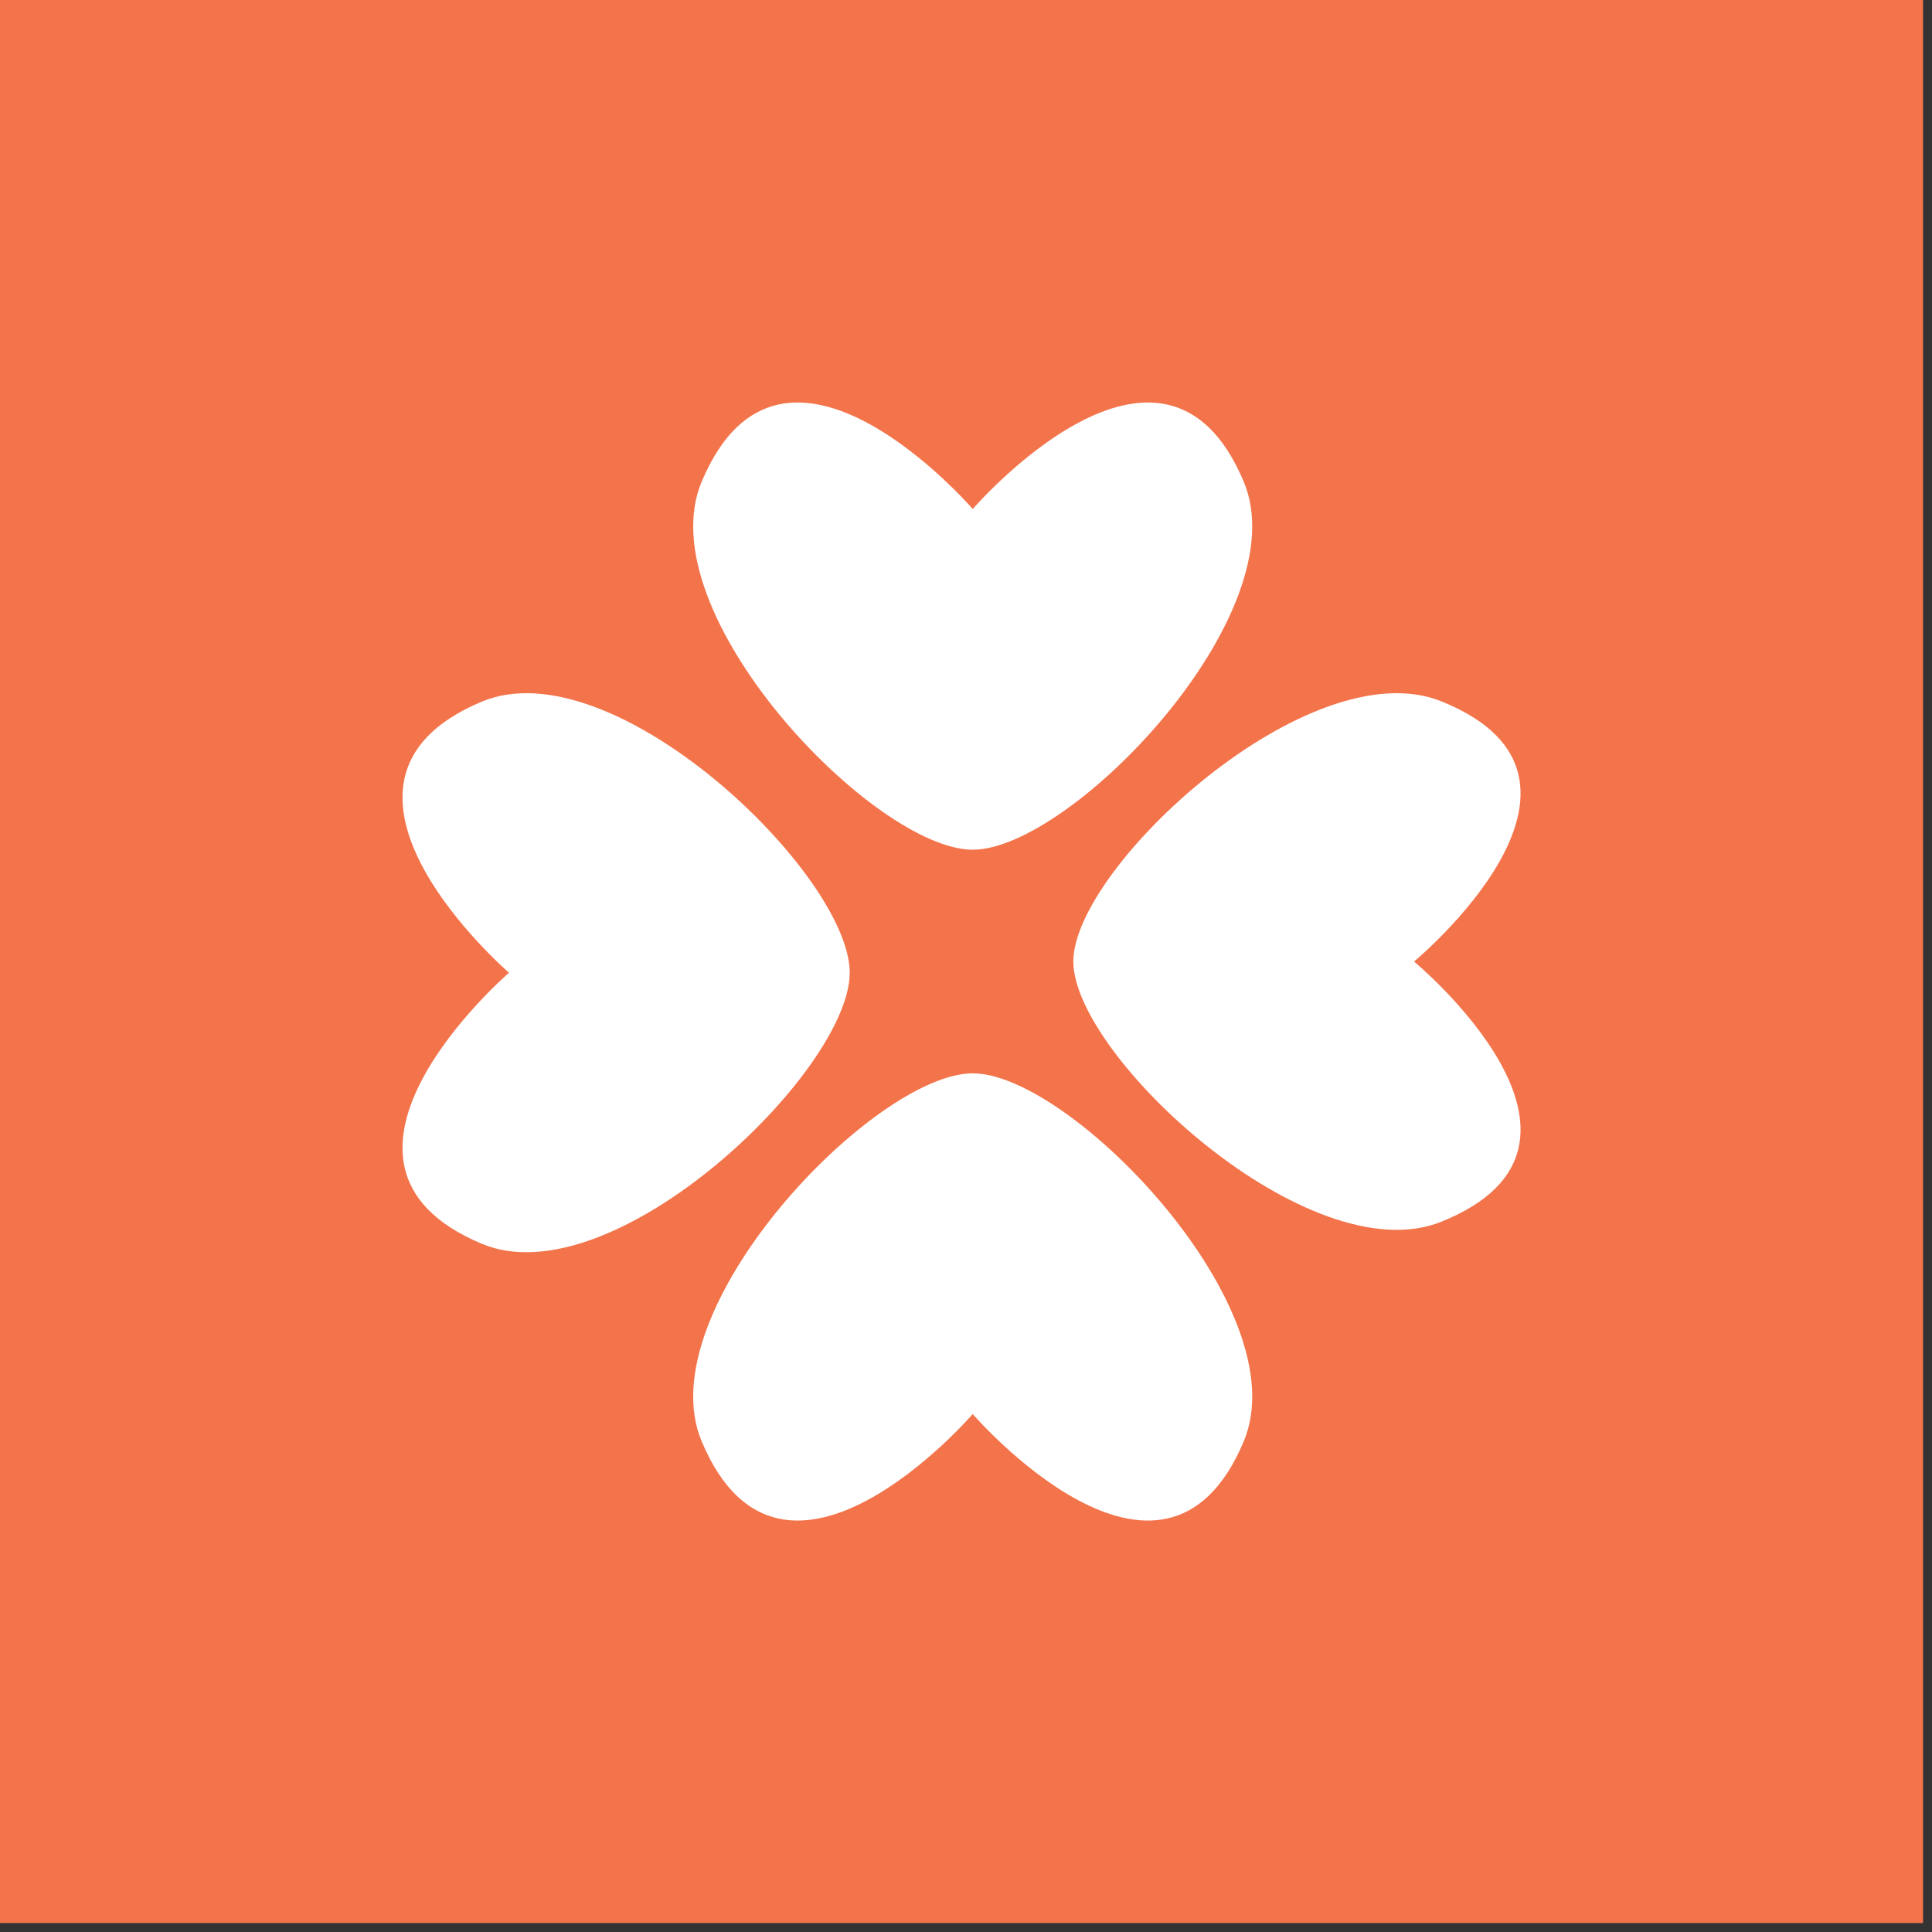 <?xml version="1.0" encoding="UTF-8"?> <svg xmlns="http://www.w3.org/2000/svg" width="54" height="54" viewBox="0 0 54 54" fill="none"><rect x="0" y="0" width="54" height="54" fill="#333333" stroke="none"/><rect width="53.75" height="53.75" fill="#F3744B"></rect><path d="M34.764 13.466C32.503 8.069 27.188 14.227 27.188 14.227C27.188 14.227 21.872 8.069 19.611 13.466C18.074 17.136 24.438 23.75 27.188 23.75C29.937 23.75 36.301 17.136 34.764 13.466Z" fill="white"></path><path d="M34.764 40.284C32.503 45.681 27.188 39.523 27.188 39.523C27.188 39.523 21.872 45.681 19.611 40.284C18.074 36.614 24.438 30 27.188 30C29.937 30 36.301 36.614 34.764 40.284Z" fill="white"></path><path d="M40.284 34.148C45.681 31.978 39.523 26.875 39.523 26.875C39.523 26.875 45.681 21.772 40.284 19.602C36.614 18.126 30 24.235 30 26.875C30 29.515 36.614 35.624 40.284 34.148Z" fill="white"></path><path d="M13.466 34.764C8.069 32.503 14.227 27.188 14.227 27.188C14.227 27.188 8.069 21.872 13.466 19.611C17.136 18.074 23.75 24.438 23.75 27.188C23.75 29.937 17.136 36.301 13.466 34.764Z" fill="white"></path></svg> 